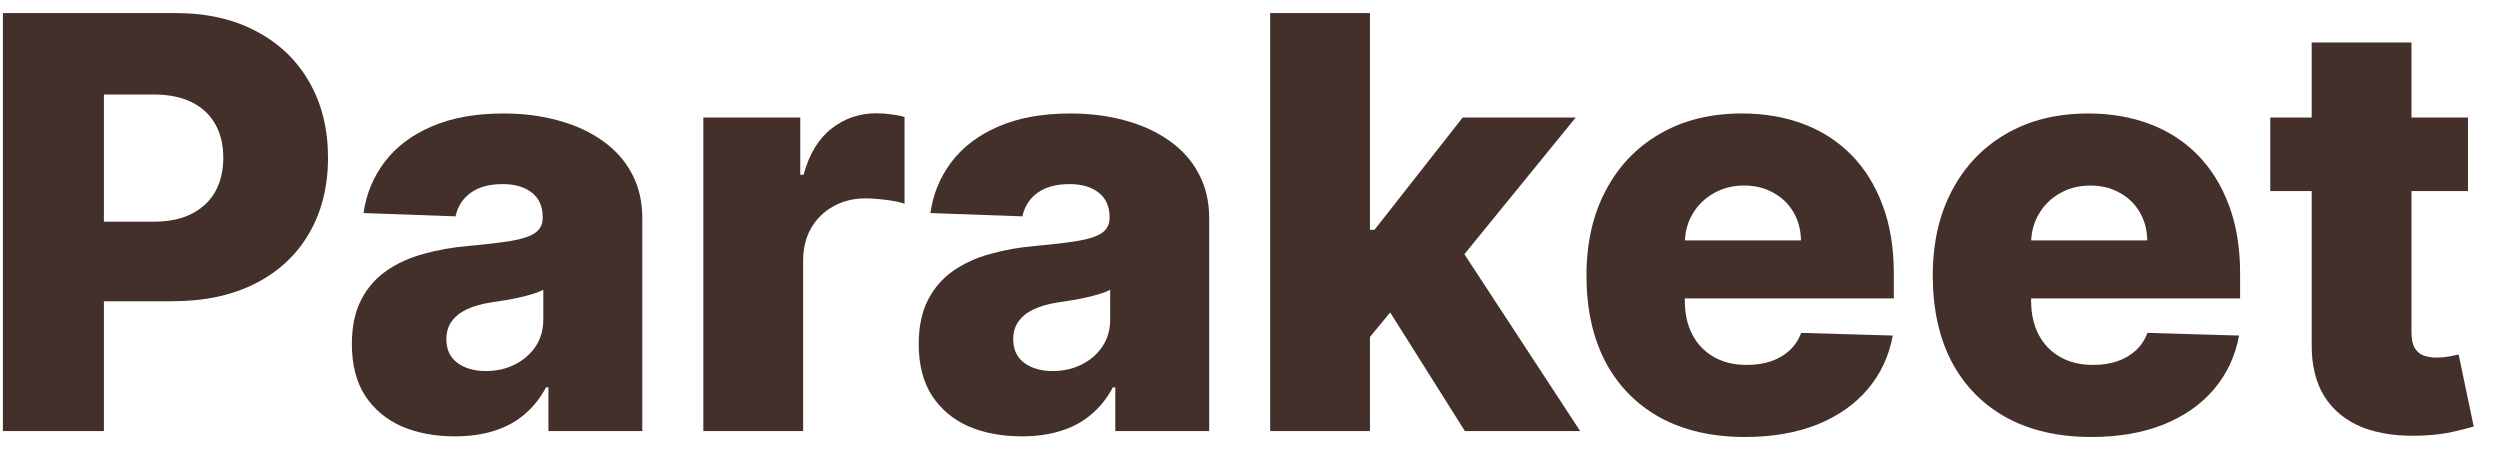 <svg width="87" height="16" viewBox="0 0 87 16" fill="none" xmlns="http://www.w3.org/2000/svg">
<path d="M0.101 15.001V0.455H6.109C7.198 0.455 8.138 0.668 8.929 1.094C9.724 1.516 10.337 2.105 10.768 2.863C11.199 3.616 11.415 4.492 11.415 5.491C11.415 6.494 11.194 7.373 10.754 8.126C10.318 8.874 9.696 9.454 8.886 9.866C8.076 10.277 7.115 10.483 6.003 10.483H2.295V7.714H5.349C5.879 7.714 6.322 7.621 6.677 7.437C7.037 7.252 7.309 6.994 7.494 6.662C7.679 6.326 7.771 5.936 7.771 5.491C7.771 5.041 7.679 4.653 7.494 4.326C7.309 3.994 7.037 3.739 6.677 3.559C6.317 3.379 5.875 3.289 5.349 3.289H3.616V15.001H0.101Z" fill="#43302B"/>
<path d="M15.832 15.185C15.136 15.185 14.518 15.069 13.978 14.837C13.443 14.6 13.02 14.245 12.707 13.772C12.399 13.294 12.245 12.695 12.245 11.975C12.245 11.369 12.352 10.857 12.565 10.441C12.778 10.024 13.072 9.686 13.446 9.425C13.82 9.165 14.251 8.968 14.738 8.836C15.226 8.698 15.747 8.606 16.301 8.559C16.921 8.502 17.421 8.443 17.799 8.381C18.178 8.315 18.453 8.223 18.623 8.104C18.799 7.981 18.886 7.808 18.886 7.586V7.55C18.886 7.186 18.761 6.904 18.51 6.705C18.259 6.506 17.92 6.407 17.494 6.407C17.035 6.407 16.666 6.506 16.386 6.705C16.107 6.904 15.929 7.179 15.853 7.529L12.65 7.415C12.745 6.752 12.989 6.161 13.382 5.64C13.78 5.114 14.324 4.702 15.015 4.404C15.711 4.101 16.547 3.949 17.523 3.949C18.218 3.949 18.86 4.032 19.447 4.198C20.034 4.359 20.546 4.596 20.981 4.908C21.417 5.216 21.753 5.595 21.99 6.045C22.231 6.494 22.352 7.008 22.352 7.586V15.001H19.085V13.481H19C18.806 13.85 18.557 14.162 18.254 14.418C17.956 14.674 17.603 14.866 17.196 14.993C16.793 15.121 16.339 15.185 15.832 15.185ZM16.905 12.912C17.279 12.912 17.615 12.837 17.913 12.685C18.216 12.534 18.458 12.325 18.637 12.06C18.817 11.79 18.907 11.478 18.907 11.123V10.086C18.808 10.138 18.687 10.185 18.545 10.228C18.408 10.27 18.256 10.311 18.091 10.348C17.925 10.386 17.755 10.42 17.579 10.448C17.404 10.476 17.236 10.502 17.075 10.526C16.748 10.578 16.469 10.659 16.237 10.768C16.01 10.877 15.835 11.018 15.711 11.194C15.593 11.364 15.534 11.568 15.534 11.805C15.534 12.164 15.662 12.439 15.917 12.628C16.178 12.818 16.507 12.912 16.905 12.912Z" fill="#43302B"/>
<path d="M24.476 15.001V4.091H27.849V6.08H27.963C28.162 5.36 28.486 4.825 28.936 4.475C29.386 4.12 29.909 3.942 30.505 3.942C30.666 3.942 30.832 3.954 31.003 3.978C31.173 3.997 31.332 4.028 31.478 4.07V7.089C31.313 7.032 31.095 6.987 30.825 6.954C30.56 6.921 30.323 6.904 30.115 6.904C29.703 6.904 29.331 6.996 29 7.181C28.673 7.361 28.415 7.614 28.226 7.941C28.041 8.263 27.949 8.642 27.949 9.077V15.001H24.476Z" fill="#43302B"/>
<path d="M35.559 15.185C34.863 15.185 34.245 15.069 33.705 14.837C33.17 14.6 32.746 14.245 32.434 13.772C32.126 13.294 31.972 12.695 31.972 11.975C31.972 11.369 32.079 10.857 32.292 10.441C32.505 10.024 32.798 9.686 33.172 9.425C33.546 9.165 33.977 8.968 34.465 8.836C34.953 8.698 35.474 8.606 36.027 8.559C36.648 8.502 37.147 8.443 37.526 8.381C37.905 8.315 38.179 8.223 38.35 8.104C38.525 7.981 38.613 7.808 38.613 7.586V7.55C38.613 7.186 38.487 6.904 38.236 6.705C37.985 6.506 37.647 6.407 37.221 6.407C36.761 6.407 36.392 6.506 36.113 6.705C35.833 6.904 35.656 7.179 35.58 7.529L32.377 7.415C32.472 6.752 32.715 6.161 33.108 5.64C33.506 5.114 34.051 4.702 34.742 4.404C35.438 4.101 36.274 3.949 37.249 3.949C37.945 3.949 38.587 4.032 39.174 4.198C39.761 4.359 40.272 4.596 40.708 4.908C41.143 5.216 41.48 5.595 41.716 6.045C41.958 6.494 42.079 7.008 42.079 7.586V15.001H38.812V13.481H38.726C38.532 13.85 38.284 14.162 37.981 14.418C37.682 14.674 37.33 14.866 36.922 14.993C36.52 15.121 36.065 15.185 35.559 15.185ZM36.631 12.912C37.005 12.912 37.341 12.837 37.64 12.685C37.943 12.534 38.184 12.325 38.364 12.06C38.544 11.79 38.634 11.478 38.634 11.123V10.086C38.535 10.138 38.414 10.185 38.272 10.228C38.134 10.27 37.983 10.311 37.817 10.348C37.651 10.386 37.481 10.42 37.306 10.448C37.131 10.476 36.963 10.502 36.802 10.526C36.475 10.578 36.196 10.659 35.964 10.768C35.736 10.877 35.561 11.018 35.438 11.194C35.32 11.364 35.26 11.568 35.26 11.805C35.26 12.164 35.388 12.439 35.644 12.628C35.904 12.818 36.233 12.912 36.631 12.912Z" fill="#43302B"/>
<path d="M47.334 12.138L47.349 7.998H47.831L50.9 4.091H54.834L50.275 9.688H49.358L47.334 12.138ZM44.202 15.001V0.455H47.675V15.001H44.202ZM50.978 15.001L48.123 10.469L50.41 8.005L54.99 15.001H50.978Z" fill="#43302B"/>
<path d="M60.727 15.207C59.586 15.207 58.601 14.982 57.773 14.532C56.949 14.077 56.315 13.431 55.869 12.593C55.429 11.75 55.209 10.749 55.209 9.589C55.209 8.462 55.431 7.477 55.877 6.634C56.322 5.787 56.949 5.128 57.759 4.66C58.568 4.186 59.522 3.949 60.621 3.949C61.397 3.949 62.108 4.07 62.752 4.312C63.395 4.553 63.952 4.911 64.421 5.384C64.889 5.858 65.254 6.442 65.514 7.138C65.775 7.83 65.905 8.623 65.905 9.518V10.384H56.423V8.367H62.673C62.669 7.998 62.581 7.669 62.411 7.38C62.24 7.091 62.006 6.866 61.708 6.705C61.414 6.539 61.075 6.457 60.692 6.457C60.304 6.457 59.956 6.544 59.648 6.719C59.34 6.89 59.096 7.124 58.916 7.422C58.736 7.716 58.642 8.05 58.632 8.424V10.476C58.632 10.921 58.72 11.312 58.895 11.648C59.07 11.98 59.319 12.238 59.641 12.422C59.963 12.607 60.346 12.699 60.791 12.699C61.099 12.699 61.378 12.657 61.629 12.572C61.88 12.486 62.096 12.361 62.276 12.195C62.456 12.029 62.59 11.826 62.681 11.584L65.869 11.677C65.737 12.392 65.446 13.014 64.996 13.545C64.551 14.07 63.966 14.48 63.242 14.773C62.517 15.062 61.679 15.207 60.727 15.207Z" fill="#43302B"/>
<path d="M72.778 15.207C71.637 15.207 70.652 14.982 69.824 14.532C69 14.077 68.365 13.431 67.92 12.593C67.48 11.75 67.26 10.749 67.26 9.589C67.26 8.462 67.482 7.477 67.927 6.634C68.372 5.787 69 5.128 69.809 4.66C70.619 4.186 71.573 3.949 72.672 3.949C73.448 3.949 74.158 4.07 74.802 4.312C75.446 4.553 76.003 4.911 76.471 5.384C76.94 5.858 77.305 6.442 77.565 7.138C77.826 7.83 77.956 8.623 77.956 9.518V10.384H68.474V8.367H74.724C74.719 7.998 74.632 7.669 74.461 7.38C74.291 7.091 74.057 6.866 73.758 6.705C73.465 6.539 73.126 6.457 72.743 6.457C72.354 6.457 72.006 6.544 71.699 6.719C71.391 6.89 71.147 7.124 70.967 7.422C70.787 7.716 70.692 8.05 70.683 8.424V10.476C70.683 10.921 70.771 11.312 70.946 11.648C71.121 11.98 71.37 12.238 71.692 12.422C72.013 12.607 72.397 12.699 72.842 12.699C73.15 12.699 73.429 12.657 73.68 12.572C73.931 12.486 74.147 12.361 74.326 12.195C74.506 12.029 74.641 11.826 74.731 11.584L77.92 11.677C77.788 12.392 77.496 13.014 77.047 13.545C76.602 14.07 76.017 14.48 75.292 14.773C74.568 15.062 73.73 15.207 72.778 15.207Z" fill="#43302B"/>
<path d="M85.887 4.091V6.648H79.005V4.091H85.887ZM80.447 1.478H83.92V11.57C83.92 11.783 83.953 11.956 84.019 12.089C84.09 12.216 84.192 12.309 84.325 12.366C84.457 12.418 84.616 12.444 84.8 12.444C84.933 12.444 85.073 12.432 85.22 12.408C85.371 12.38 85.485 12.356 85.561 12.337L86.086 14.844C85.92 14.892 85.686 14.951 85.383 15.022C85.085 15.093 84.727 15.138 84.311 15.157C83.496 15.195 82.798 15.1 82.215 14.873C81.638 14.641 81.195 14.281 80.887 13.793C80.584 13.306 80.437 12.692 80.447 11.954V1.478Z" fill="#43302B"/>
</svg>
